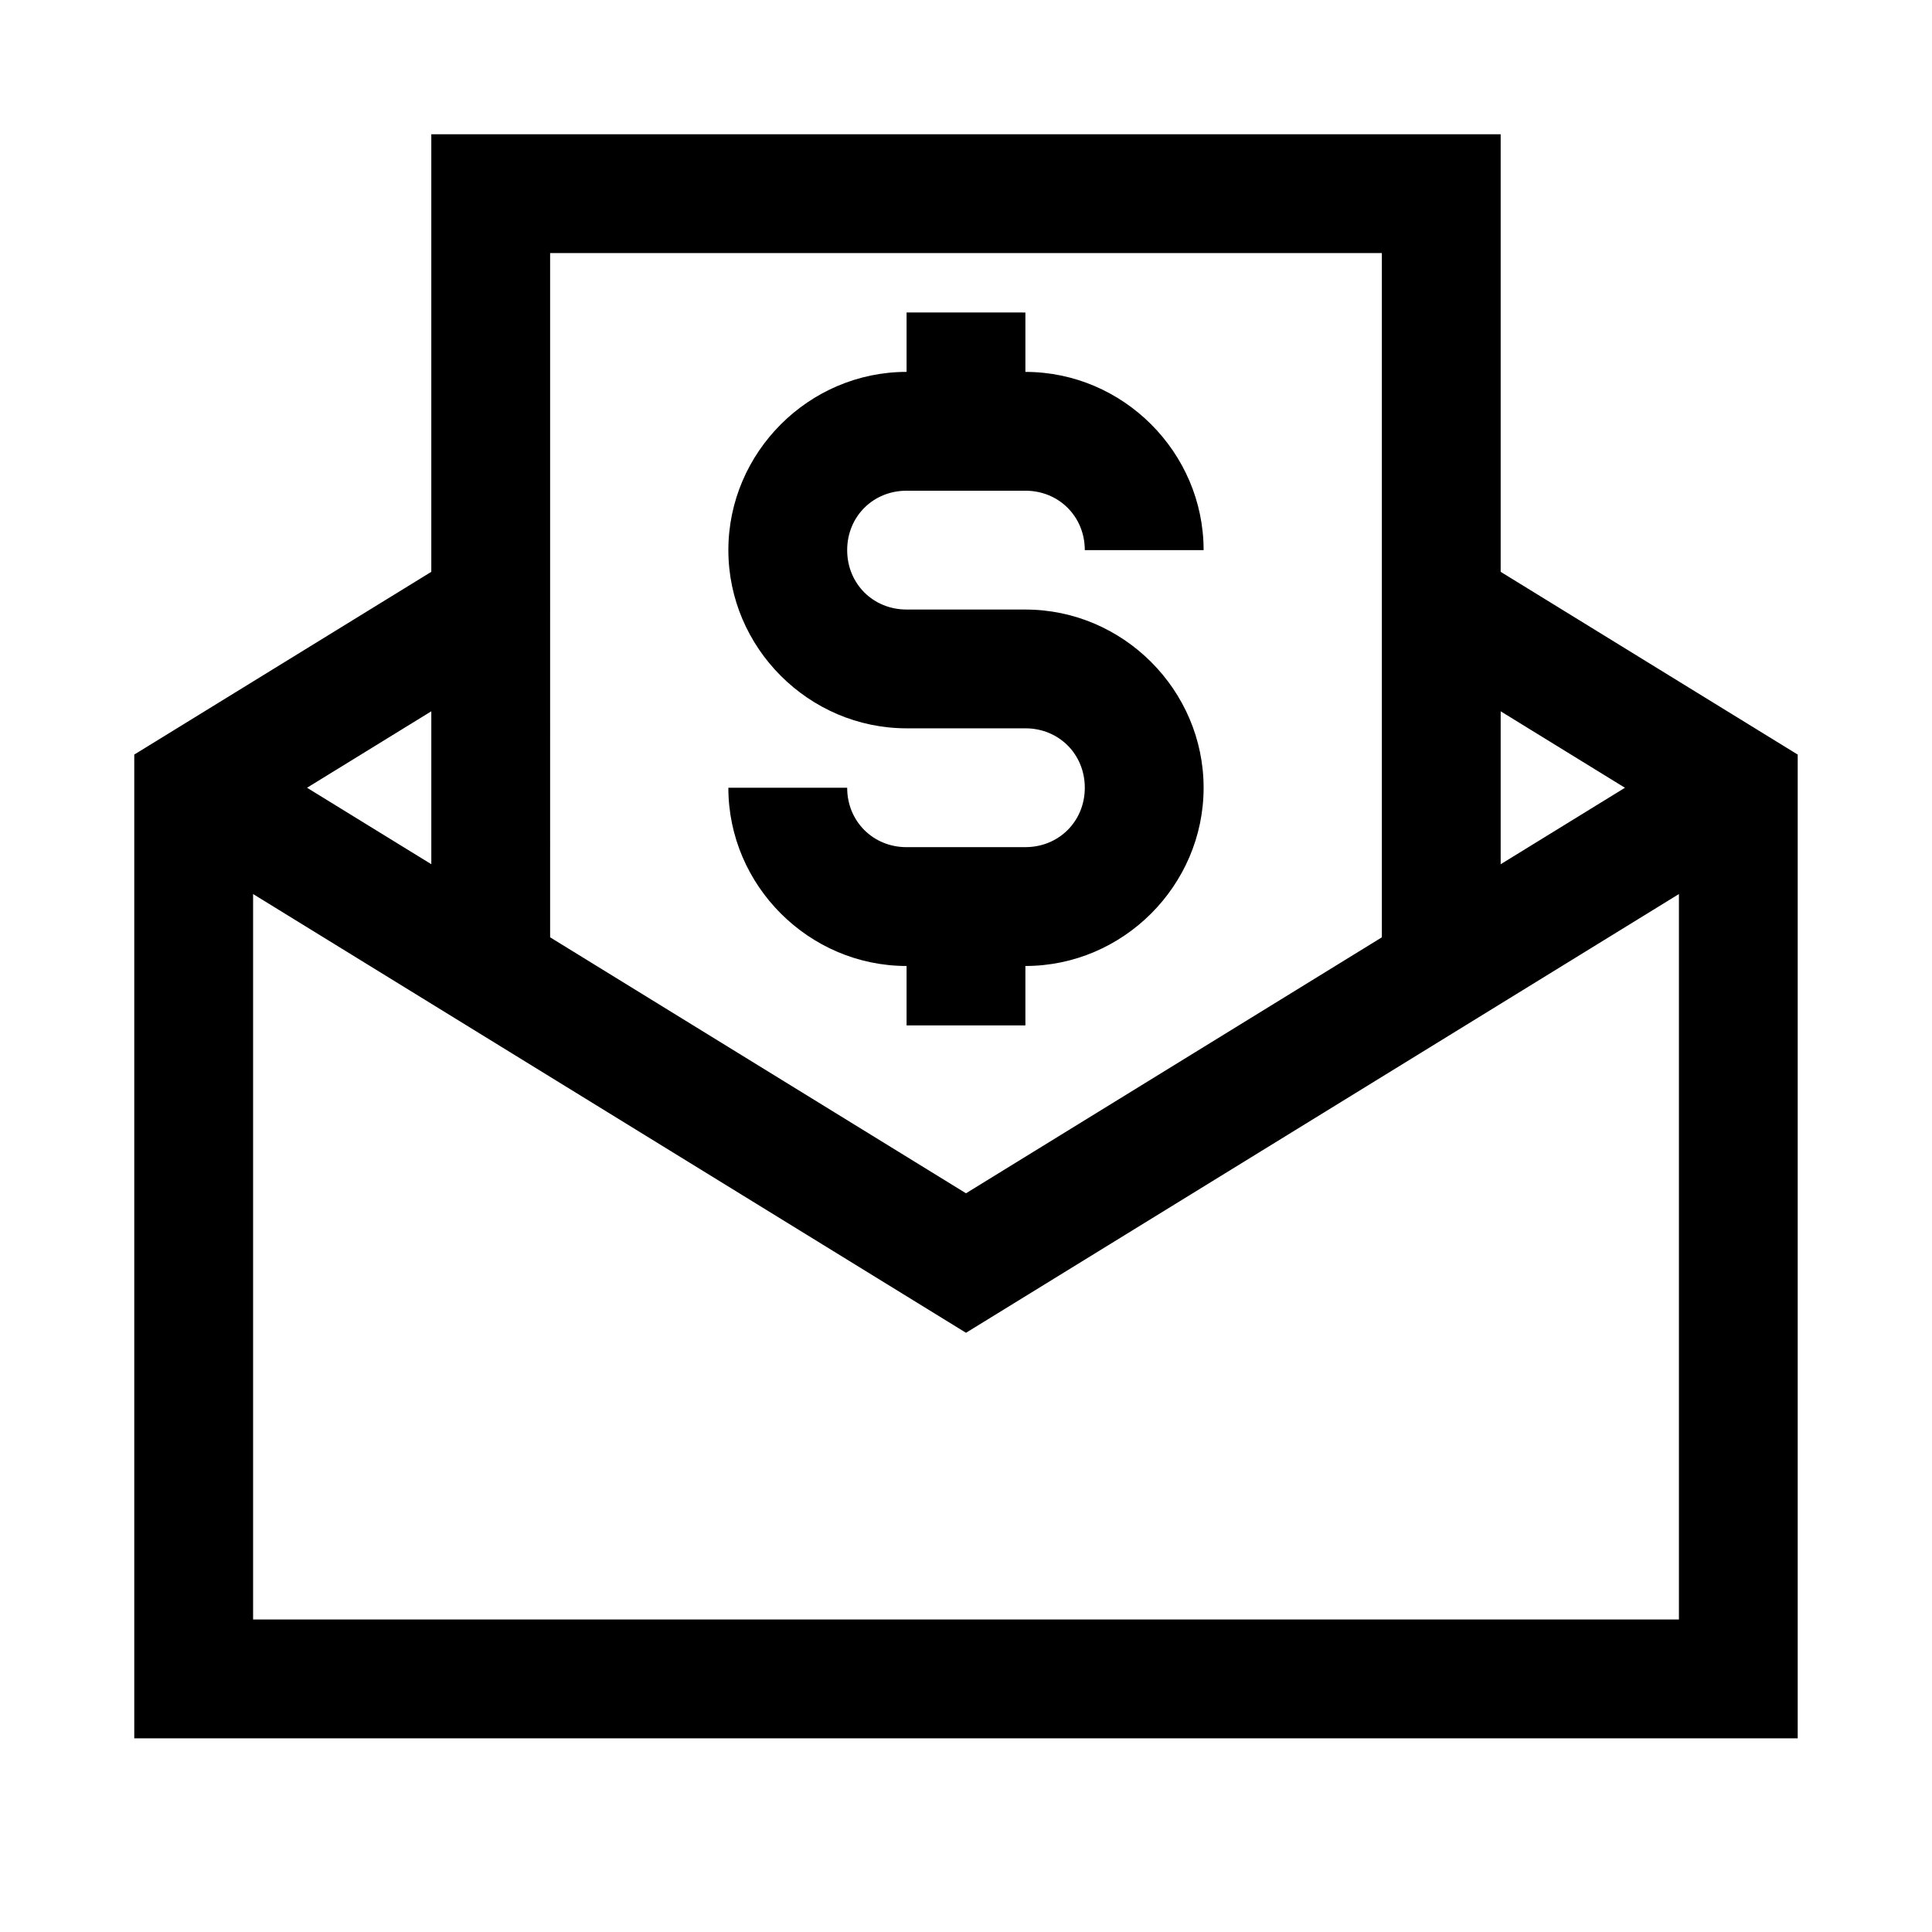<?xml version="1.0" encoding="UTF-8"?>
<!-- Uploaded to: ICON Repo, www.svgrepo.com, Generator: ICON Repo Mixer Tools -->
<svg fill="#000000" width="800px" height="800px" version="1.1" viewBox="144 144 512 512" xmlns="http://www.w3.org/2000/svg">
 <path d="m258.3 179.58v115.96l-78.719 48.43v260.7h440.83v-260.7l-78.719-48.43v-115.96zm31.488 31.488h220.42v181.33l-110.21 67.836-110.21-67.836zm94.465 15.742v15.742c-25.898 0-47.23 21.332-47.23 47.23 0 25.898 21.332 47.23 47.23 47.23h31.488c8.883 0 15.742 6.863 15.742 15.746 0 8.883-6.863 15.742-15.742 15.742l-31.488 0.008c-8.883 0-15.742-6.863-15.742-15.742h-31.488c0 25.898 21.332 47.23 47.23 47.23v15.742h31.488v-15.742c25.898 0 47.23-21.332 47.23-47.23 0-25.898-21.332-47.23-47.23-47.23l-31.488-0.004c-8.883 0-15.742-6.863-15.742-15.746 0-8.883 6.863-15.742 15.742-15.742h31.488c8.883 0 15.742 6.863 15.742 15.742h31.488c0-25.898-21.332-47.23-47.23-47.23v-15.742zm-125.95 105.69v40.527l-32.934-20.266zm283.39 0 32.934 20.266-32.934 20.266zm-330.62 48.43 188.93 116.27 188.93-116.27v192.25l-377.86 0.004z"/>
</svg>